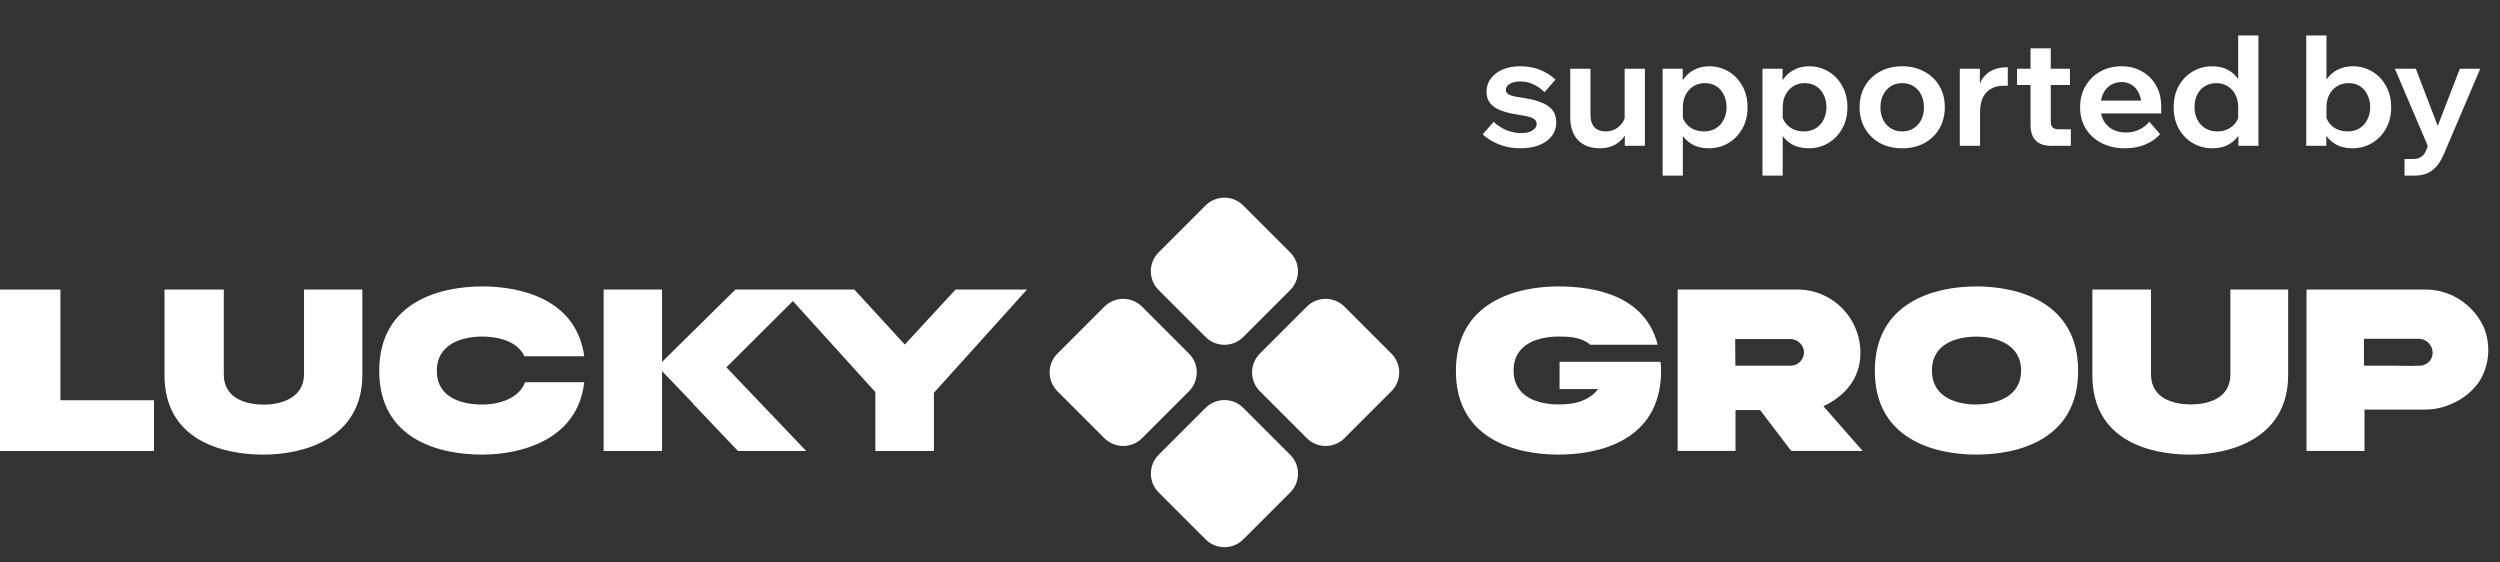 <?xml version="1.0" encoding="UTF-8"?> <svg xmlns="http://www.w3.org/2000/svg" width="120" height="27" viewBox="0 0 120 27" fill="none"><rect x="0" y="0" width="120" height="27" fill="#333333" stroke="none"/><path d="M71.169 6.448L71.699 5.845C71.866 6.011 72.064 6.144 72.295 6.242C72.531 6.34 72.771 6.389 73.016 6.389C73.242 6.389 73.421 6.348 73.553 6.264C73.691 6.181 73.76 6.078 73.76 5.955C73.76 5.828 73.698 5.734 73.576 5.675C73.458 5.612 73.237 5.558 72.913 5.514C72.374 5.435 71.979 5.31 71.728 5.138C71.478 4.962 71.353 4.719 71.353 4.41C71.353 4.164 71.422 3.951 71.559 3.77C71.697 3.583 71.888 3.438 72.133 3.335C72.379 3.232 72.656 3.181 72.965 3.181C73.333 3.181 73.656 3.24 73.936 3.357C74.221 3.475 74.463 3.63 74.665 3.821L74.135 4.424C73.983 4.268 73.806 4.142 73.605 4.049C73.409 3.956 73.198 3.909 72.972 3.909C72.761 3.909 72.592 3.949 72.464 4.027C72.342 4.106 72.28 4.204 72.28 4.321C72.28 4.424 72.342 4.503 72.464 4.557C72.587 4.611 72.803 4.658 73.112 4.697C73.642 4.775 74.039 4.905 74.304 5.087C74.569 5.268 74.701 5.531 74.701 5.874C74.701 6.124 74.628 6.345 74.481 6.536C74.333 6.723 74.13 6.868 73.87 6.971C73.615 7.069 73.316 7.118 72.972 7.118C72.604 7.118 72.266 7.056 71.957 6.934C71.648 6.811 71.385 6.649 71.169 6.448ZM78.955 7H77.991V6.294L77.983 6.088V3.299H78.955V7ZM78.035 5.455L78.234 5.587C78.243 5.891 78.187 6.159 78.064 6.389C77.947 6.615 77.777 6.794 77.557 6.926C77.341 7.054 77.086 7.118 76.791 7.118C76.355 7.118 76.009 6.99 75.754 6.735C75.499 6.475 75.371 6.1 75.371 5.609V3.299H76.343V5.506C76.343 5.771 76.406 5.972 76.534 6.11C76.666 6.242 76.845 6.308 77.071 6.308C77.233 6.308 77.382 6.274 77.52 6.205C77.657 6.132 77.772 6.031 77.866 5.904C77.959 5.771 78.015 5.621 78.035 5.455ZM80.777 8.428H79.806V3.299H80.77V4.447H80.564C80.598 4.206 80.679 3.99 80.807 3.799C80.939 3.608 81.111 3.458 81.322 3.35C81.533 3.237 81.773 3.181 82.043 3.181C82.381 3.181 82.69 3.264 82.97 3.431C83.25 3.598 83.47 3.828 83.632 4.123C83.799 4.417 83.882 4.761 83.882 5.153C83.882 5.541 83.799 5.881 83.632 6.176C83.466 6.47 83.242 6.701 82.963 6.868C82.683 7.034 82.369 7.118 82.021 7.118C81.702 7.118 81.427 7.049 81.197 6.912C80.966 6.774 80.792 6.59 80.674 6.36C80.556 6.124 80.505 5.867 80.52 5.587L80.726 5.455C80.75 5.621 80.811 5.771 80.91 5.904C81.008 6.031 81.133 6.132 81.285 6.205C81.442 6.274 81.611 6.308 81.793 6.308C82.008 6.308 82.197 6.259 82.359 6.161C82.521 6.063 82.646 5.926 82.734 5.749C82.828 5.572 82.874 5.374 82.874 5.153C82.874 4.922 82.83 4.721 82.742 4.55C82.659 4.373 82.538 4.236 82.381 4.138C82.229 4.039 82.048 3.99 81.837 3.99C81.631 3.99 81.447 4.039 81.285 4.138C81.128 4.236 81.003 4.373 80.91 4.55C80.821 4.721 80.777 4.93 80.777 5.175V8.428ZM85.57 8.428H84.599V3.299H85.563V4.447H85.357C85.391 4.206 85.472 3.99 85.6 3.799C85.732 3.608 85.904 3.458 86.115 3.35C86.326 3.237 86.566 3.181 86.836 3.181C87.174 3.181 87.484 3.264 87.763 3.431C88.043 3.598 88.264 3.828 88.425 4.123C88.592 4.417 88.676 4.761 88.676 5.153C88.676 5.541 88.592 5.881 88.425 6.176C88.259 6.47 88.035 6.701 87.756 6.868C87.476 7.034 87.162 7.118 86.814 7.118C86.495 7.118 86.22 7.049 85.99 6.912C85.759 6.774 85.585 6.59 85.467 6.36C85.35 6.124 85.298 5.867 85.313 5.587L85.519 5.455C85.543 5.621 85.605 5.771 85.703 5.904C85.801 6.031 85.926 6.132 86.078 6.205C86.235 6.274 86.404 6.308 86.586 6.308C86.802 6.308 86.99 6.259 87.152 6.161C87.314 6.063 87.439 5.926 87.528 5.749C87.621 5.572 87.668 5.374 87.668 5.153C87.668 4.922 87.623 4.721 87.535 4.55C87.452 4.373 87.332 4.236 87.174 4.138C87.022 4.039 86.841 3.99 86.63 3.99C86.424 3.99 86.24 4.039 86.078 4.138C85.921 4.236 85.796 4.373 85.703 4.55C85.615 4.721 85.57 4.93 85.57 5.175V8.428ZM91.305 7.118C90.903 7.118 90.547 7.034 90.238 6.868C89.929 6.696 89.689 6.463 89.517 6.168C89.346 5.869 89.26 5.531 89.26 5.153C89.26 4.765 89.346 4.424 89.517 4.13C89.689 3.836 89.929 3.605 90.238 3.438C90.547 3.267 90.903 3.181 91.305 3.181C91.708 3.181 92.063 3.267 92.372 3.438C92.681 3.605 92.922 3.836 93.094 4.13C93.265 4.424 93.351 4.763 93.351 5.146C93.351 5.528 93.265 5.869 93.094 6.168C92.922 6.463 92.681 6.696 92.372 6.868C92.063 7.034 91.708 7.118 91.305 7.118ZM91.305 6.308C91.511 6.308 91.693 6.259 91.85 6.161C92.007 6.063 92.129 5.928 92.218 5.756C92.306 5.58 92.35 5.379 92.35 5.153C92.35 4.922 92.306 4.721 92.218 4.55C92.129 4.373 92.007 4.236 91.85 4.138C91.693 4.039 91.511 3.99 91.305 3.99C91.099 3.99 90.918 4.039 90.761 4.138C90.604 4.236 90.481 4.373 90.393 4.55C90.305 4.721 90.26 4.922 90.26 5.153C90.26 5.379 90.305 5.58 90.393 5.756C90.481 5.928 90.604 6.063 90.761 6.161C90.918 6.259 91.099 6.308 91.305 6.308ZM96.374 3.232V4.115H96.175C95.944 4.115 95.746 4.162 95.579 4.255C95.412 4.344 95.28 4.483 95.181 4.675C95.088 4.866 95.042 5.114 95.042 5.418V7H94.07V3.299H95.034V4.498H94.916C94.961 4.169 95.051 3.914 95.189 3.733C95.331 3.551 95.495 3.424 95.682 3.35C95.873 3.272 96.06 3.232 96.241 3.232H96.374ZM99.401 7H98.474C98.14 7 97.888 6.917 97.716 6.75C97.549 6.578 97.466 6.325 97.466 5.992V2.32H98.437V5.823C98.437 5.955 98.467 6.053 98.525 6.117C98.584 6.176 98.677 6.205 98.805 6.205H99.401V7ZM99.357 4.079H96.818V3.299H99.357V4.079ZM103.171 5.845L103.686 6.441C103.5 6.652 103.259 6.818 102.965 6.941C102.675 7.059 102.354 7.118 102.001 7.118C101.574 7.118 101.199 7.034 100.875 6.868C100.551 6.701 100.299 6.47 100.117 6.176C99.936 5.881 99.845 5.541 99.845 5.153C99.845 4.765 99.931 4.424 100.102 4.13C100.279 3.831 100.517 3.598 100.816 3.431C101.12 3.264 101.461 3.181 101.839 3.181C102.207 3.181 102.533 3.264 102.818 3.431C103.107 3.593 103.333 3.819 103.495 4.108C103.657 4.398 103.738 4.734 103.738 5.116V5.16H102.788V5.057C102.788 4.832 102.747 4.635 102.663 4.469C102.585 4.302 102.474 4.172 102.332 4.079C102.195 3.985 102.03 3.939 101.839 3.939C101.638 3.939 101.461 3.988 101.309 4.086C101.157 4.179 101.037 4.317 100.949 4.498C100.865 4.675 100.824 4.886 100.824 5.131C100.824 5.391 100.875 5.614 100.978 5.801C101.086 5.982 101.231 6.122 101.412 6.22C101.599 6.313 101.812 6.36 102.052 6.36C102.494 6.36 102.867 6.188 103.171 5.845ZM103.738 5.447H100.47V4.829H103.62L103.738 5.116V5.447ZM108.405 7H107.442V6.124L107.434 6.073V5.175C107.434 4.93 107.39 4.721 107.302 4.55C107.213 4.373 107.088 4.236 106.926 4.138C106.769 4.039 106.588 3.99 106.382 3.99C106.176 3.99 105.992 4.039 105.83 4.138C105.673 4.236 105.55 4.373 105.462 4.55C105.379 4.721 105.337 4.922 105.337 5.153C105.337 5.374 105.384 5.572 105.477 5.749C105.57 5.926 105.698 6.063 105.859 6.161C106.021 6.259 106.21 6.308 106.426 6.308C106.608 6.308 106.774 6.274 106.926 6.205C107.078 6.132 107.204 6.031 107.302 5.904C107.4 5.771 107.461 5.621 107.486 5.455L107.699 5.587C107.714 5.867 107.66 6.124 107.537 6.36C107.419 6.59 107.245 6.774 107.015 6.912C106.789 7.049 106.514 7.118 106.191 7.118C105.847 7.118 105.533 7.034 105.249 6.868C104.969 6.701 104.746 6.47 104.579 6.176C104.417 5.881 104.336 5.541 104.336 5.153C104.336 4.761 104.417 4.417 104.579 4.123C104.746 3.828 104.969 3.598 105.249 3.431C105.528 3.264 105.84 3.181 106.183 3.181C106.468 3.181 106.713 3.235 106.919 3.343C107.13 3.451 107.299 3.6 107.427 3.792C107.559 3.983 107.64 4.201 107.67 4.447H107.434V1.702H108.405V7ZM111.663 7H110.699V1.702H111.67V4.447H111.442C111.477 4.206 111.558 3.99 111.685 3.799C111.818 3.608 111.989 3.458 112.2 3.35C112.416 3.237 112.661 3.181 112.936 3.181C113.275 3.181 113.584 3.264 113.863 3.431C114.143 3.598 114.364 3.828 114.525 4.123C114.692 4.417 114.776 4.761 114.776 5.153C114.776 5.541 114.692 5.881 114.525 6.176C114.359 6.47 114.135 6.701 113.856 6.868C113.576 7.034 113.262 7.118 112.914 7.118C112.595 7.118 112.32 7.049 112.09 6.912C111.859 6.774 111.685 6.59 111.567 6.36C111.45 6.124 111.398 5.867 111.413 5.587L111.619 5.455C111.643 5.621 111.705 5.771 111.803 5.904C111.901 6.031 112.026 6.132 112.178 6.205C112.335 6.274 112.504 6.308 112.686 6.308C112.902 6.308 113.091 6.259 113.252 6.161C113.414 6.063 113.539 5.926 113.628 5.749C113.721 5.572 113.768 5.374 113.768 5.153C113.768 4.922 113.723 4.721 113.635 4.55C113.552 4.373 113.434 4.236 113.282 4.138C113.13 4.039 112.946 3.99 112.73 3.99C112.524 3.99 112.34 4.039 112.178 4.138C112.021 4.236 111.896 4.373 111.803 4.55C111.714 4.721 111.67 4.93 111.67 5.175V6.073L111.663 6.124V7ZM118.073 3.299H119.052L117.293 7.427C117.151 7.755 116.972 8.003 116.756 8.17C116.54 8.342 116.253 8.428 115.895 8.428H115.417V7.633H115.844C115.991 7.633 116.114 7.598 116.212 7.53C116.315 7.466 116.396 7.363 116.454 7.221L116.535 7.007L114.953 3.299H115.961L117.168 6.455H116.852L118.073 3.299Z" fill="white"></path><path d="M61.928 12.114L59.677 9.863C59.177 9.363 58.366 9.363 57.866 9.863L55.615 12.114C55.115 12.614 55.115 13.424 55.615 13.924L57.866 16.175C58.366 16.675 59.177 16.675 59.677 16.175L61.928 13.924C62.428 13.424 62.428 12.614 61.928 12.114Z" fill="white"></path><path d="M66.787 16.971L64.536 14.72C64.036 14.22 63.226 14.22 62.726 14.72L60.474 16.971C59.975 17.471 59.975 18.281 60.474 18.781L62.726 21.032C63.226 21.532 64.036 21.532 64.536 21.032L66.787 18.781C67.287 18.281 67.287 17.471 66.787 16.971Z" fill="white"></path><path d="M57.07 16.971L54.819 14.72C54.319 14.22 53.509 14.22 53.009 14.72L50.758 16.971C50.258 17.471 50.258 18.281 50.758 18.781L53.009 21.032C53.509 21.532 54.319 21.532 54.819 21.032L57.07 18.781C57.57 18.281 57.57 17.471 57.07 16.971Z" fill="white"></path><path d="M61.93 21.829L59.678 19.578C59.179 19.078 58.368 19.078 57.868 19.578L55.617 21.829C55.117 22.329 55.117 23.139 55.617 23.639L57.868 25.89C58.368 26.39 59.179 26.39 59.678 25.89L61.93 23.639C62.43 23.139 62.43 22.329 61.93 21.829Z" fill="white"></path><path fill-rule="evenodd" clip-rule="evenodd" d="M7.392 19.211H2.9V13.899H0V21.647H7.392V19.211Z" fill="white"></path><path fill-rule="evenodd" clip-rule="evenodd" d="M49.296 13.899L44.828 18.853V21.647H42.017V18.821L38.059 14.451L34.867 17.632L38.698 21.647H35.421L33.268 19.383V19.366L31.779 17.815V21.647H28.975V13.899H31.779V17.37L35.301 13.899H41.008L43.43 16.538L45.866 13.899H49.296Z" fill="white"></path><path d="M14.593 18.008V13.897H17.393V17.99C17.393 21.058 14.576 21.822 12.646 21.822C10.716 21.822 7.896 21.152 7.896 18.008V13.897H10.742V18.023C10.775 19.176 11.896 19.423 12.672 19.423C13.448 19.423 14.561 19.128 14.593 18.008Z" fill="white"></path><path fill-rule="evenodd" clip-rule="evenodd" d="M25.205 18.347C24.88 19.184 23.869 19.418 23.138 19.418C22.255 19.418 20.968 19.141 20.968 17.802C20.968 16.463 22.262 16.155 23.138 16.155C23.853 16.155 24.817 16.343 25.172 17.102H28.044C27.672 14.37 25.018 13.748 23.153 13.748C21.136 13.748 18.203 14.479 18.203 17.802C18.203 21.125 21.136 21.821 23.138 21.821C25.033 21.821 27.733 21.106 28.044 18.345H25.21L25.205 18.347Z" fill="white"></path><path d="M107.058 18.027V13.897H109.832V17.997C109.832 21.06 107.043 21.822 105.133 21.822C103.223 21.822 100.434 21.167 100.434 18.014V13.897H103.249V18.014C103.277 19.163 104.387 19.412 105.159 19.412C105.931 19.412 107.026 19.157 107.058 18.027Z" fill="white"></path><path d="M94.873 13.748C92.868 13.748 89.992 14.496 89.992 17.8C89.992 21.103 92.884 21.821 94.873 21.821C96.861 21.821 99.751 21.108 99.751 17.8C99.751 14.492 96.857 13.748 94.873 13.748ZM94.873 19.418C94 19.418 92.733 19.123 92.733 17.787C92.733 16.45 93.994 16.158 94.873 16.158C95.751 16.158 97.012 16.485 97.012 17.787C97.012 19.088 95.747 19.413 94.873 19.413V19.418Z" fill="white"></path><path d="M74.807 13.748C72.787 13.748 69.883 14.496 69.883 17.802C69.883 21.108 72.79 21.821 74.807 21.821C76.717 21.821 79.41 21.184 79.704 18.332C79.724 18.157 79.733 17.98 79.731 17.804C79.734 17.658 79.725 17.512 79.704 17.368H74.859V18.676H76.706C76.632 18.777 76.546 18.868 76.449 18.947C76.002 19.296 75.494 19.413 74.809 19.413C73.924 19.413 72.652 19.117 72.652 17.784C72.652 16.452 73.924 16.155 74.809 16.155C75.356 16.155 75.899 16.184 76.335 16.546H79.567C78.974 14.193 76.56 13.748 74.807 13.748Z" fill="white"></path><path fill-rule="evenodd" clip-rule="evenodd" d="M87.523 19.497C88.55 19.019 89.3 18.165 89.3 16.943C89.302 16.543 89.224 16.146 89.071 15.777C88.921 15.407 88.699 15.071 88.417 14.789C88.137 14.506 87.804 14.282 87.437 14.129C87.069 13.975 86.675 13.897 86.278 13.897H80.527V21.645H83.305V19.682H84.483L85.979 21.645H89.407L87.523 19.497ZM83.288 16.276H85.988C86.15 16.29 86.302 16.364 86.413 16.483C86.527 16.599 86.592 16.756 86.592 16.919C86.592 17.083 86.527 17.239 86.413 17.355C86.303 17.471 86.155 17.541 85.996 17.552H83.297L83.288 16.276Z" fill="white"></path><path fill-rule="evenodd" clip-rule="evenodd" d="M117.756 19.349C117.547 19.448 117.328 19.525 117.102 19.58C116.87 19.633 116.633 19.66 116.396 19.66H113.495V21.645H110.713V13.897H116.4C116.639 13.897 116.877 13.923 117.111 13.976C117.336 14.031 117.555 14.108 117.765 14.207C118.381 14.516 118.88 15.015 119.189 15.631C119.377 16.051 119.46 16.51 119.433 16.969C119.406 17.428 119.27 17.874 119.034 18.269C118.719 18.742 118.276 19.116 117.756 19.349ZM113.515 17.552H114.852C115.288 17.552 115.693 17.574 116.106 17.552H116.215C116.378 17.53 116.528 17.448 116.633 17.321C116.697 17.237 116.74 17.139 116.758 17.035C116.775 16.931 116.766 16.825 116.734 16.725C116.692 16.601 116.615 16.491 116.514 16.409C116.411 16.327 116.288 16.276 116.158 16.261H113.515C113.469 16.261 113.469 16.261 113.469 16.309V17.528C113.469 17.528 113.5 17.558 113.515 17.552Z" fill="white"></path></svg> 